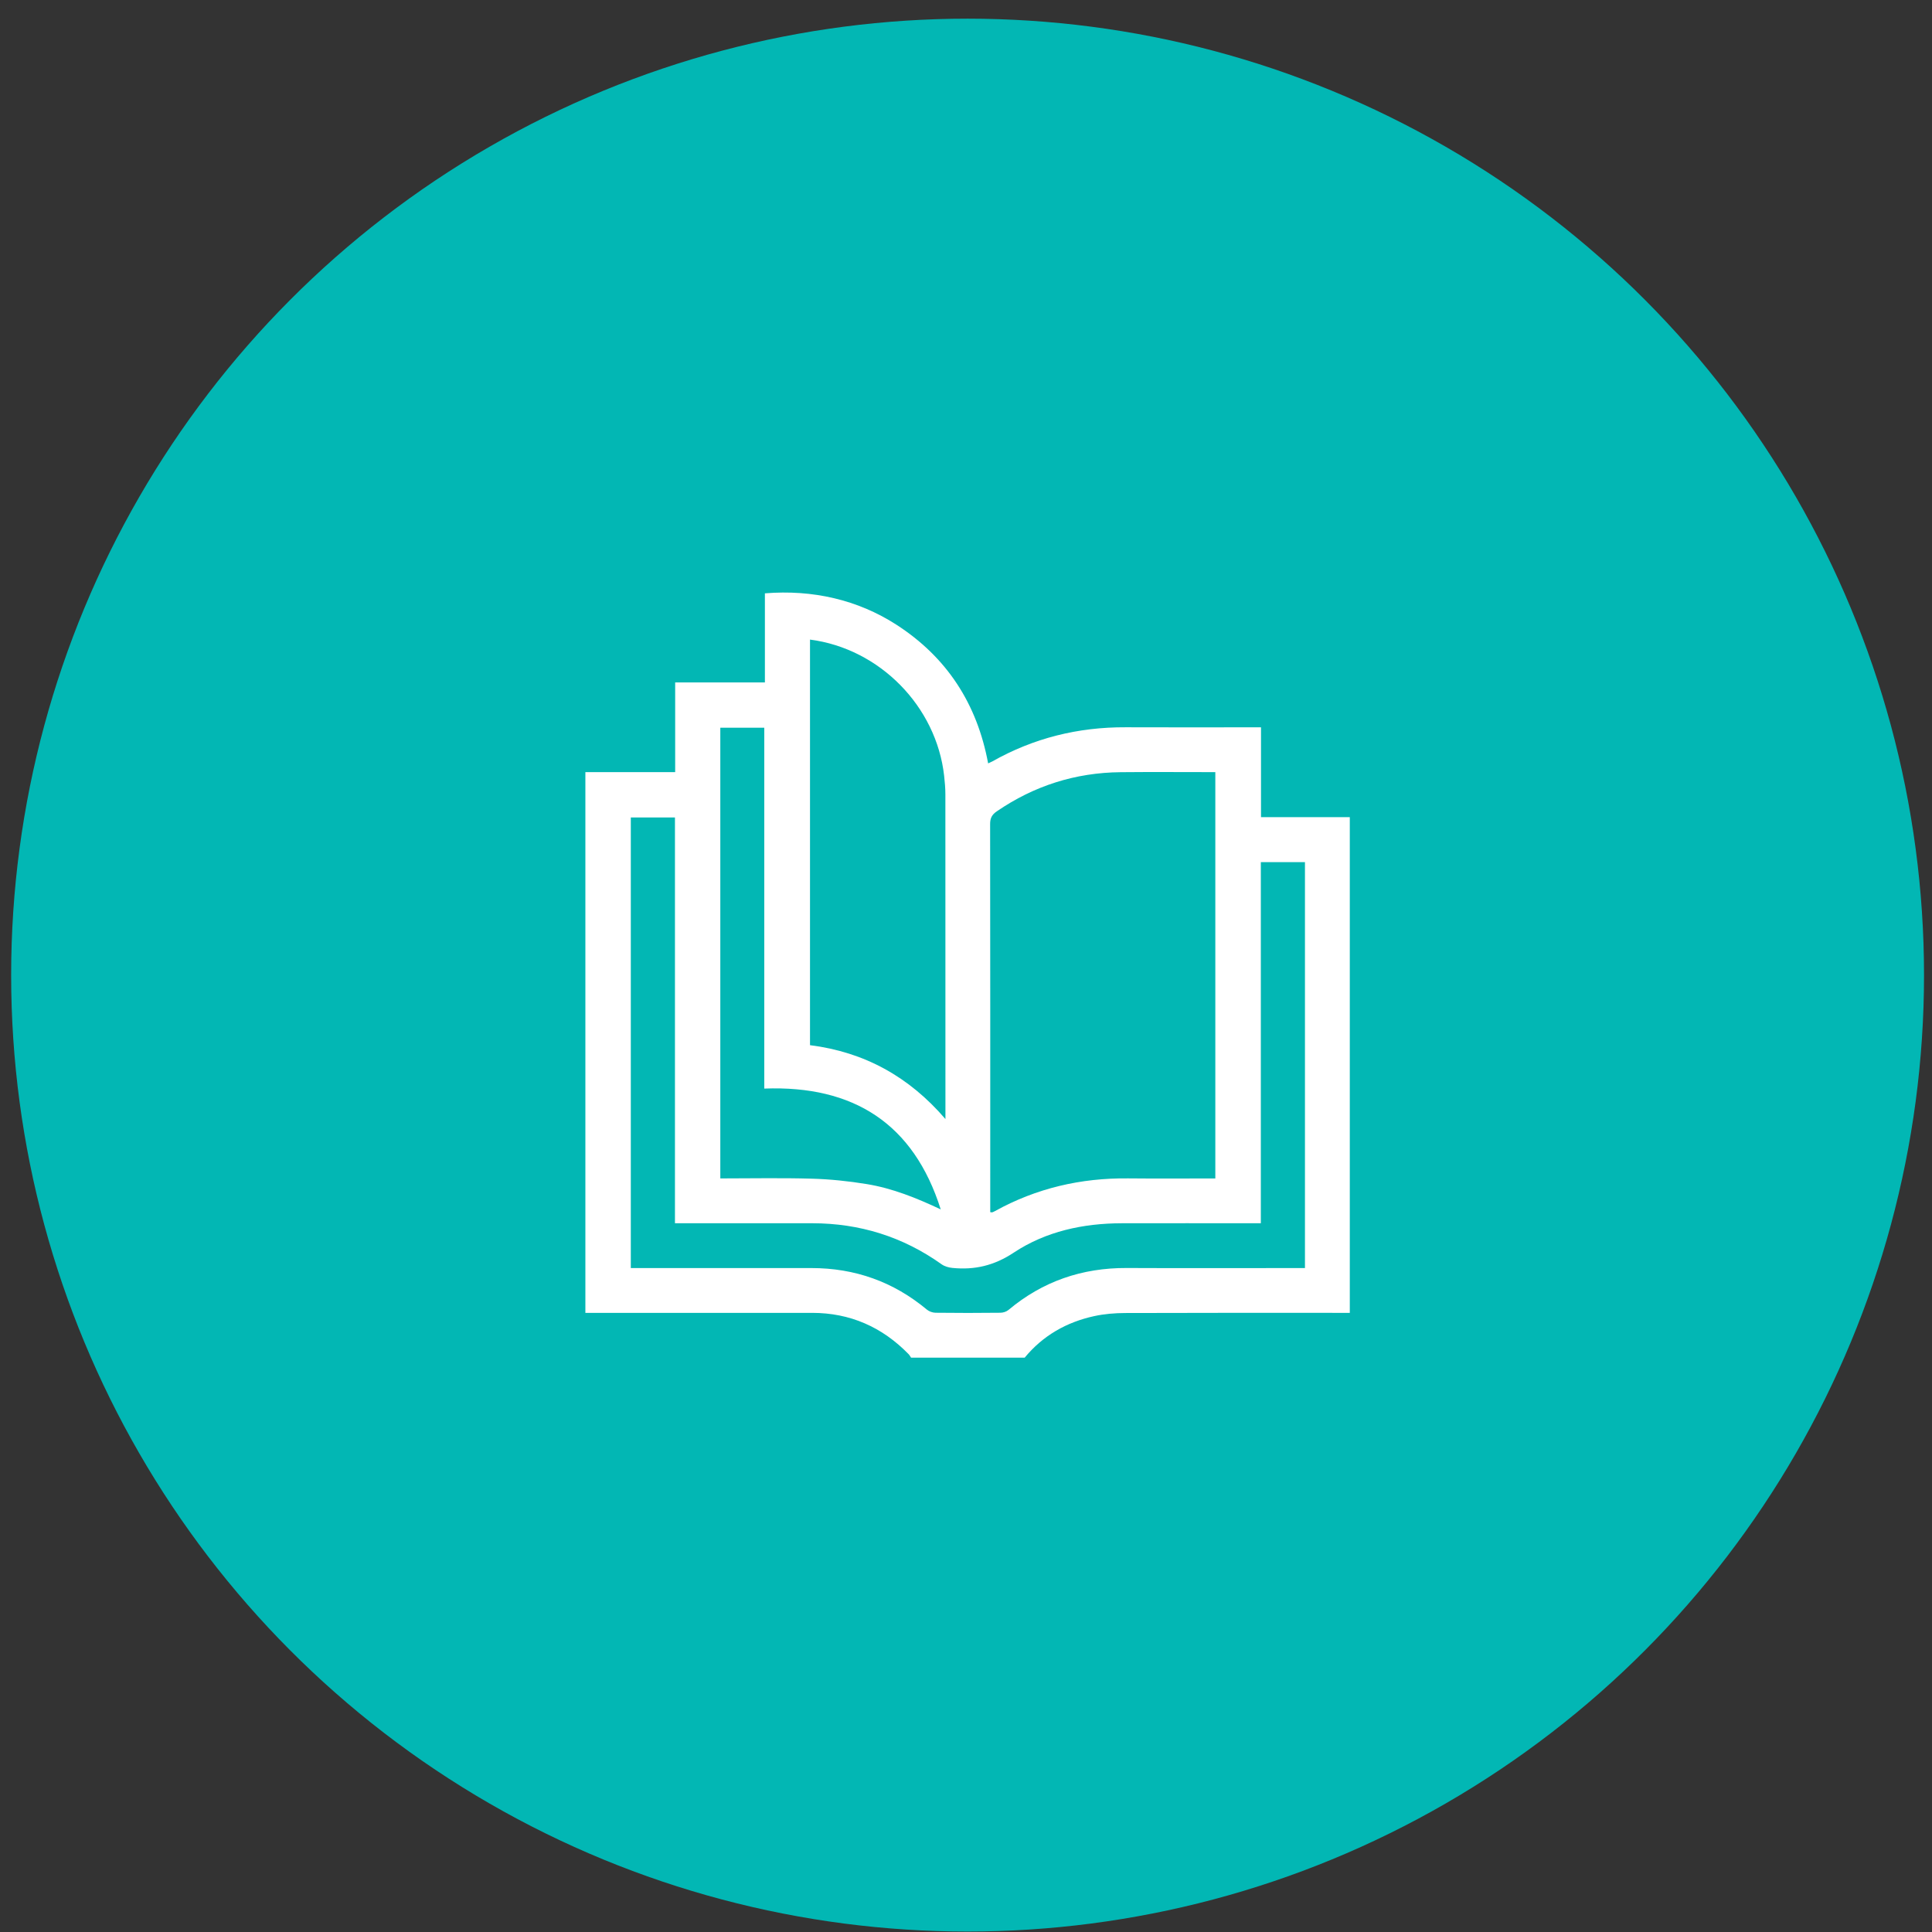<svg width="101" height="101" viewBox="0 0 101 101" fill="none" xmlns="http://www.w3.org/2000/svg">
<rect x="0" y="0" width="101" height="101" fill="#333333" stroke="none"/>
<circle cx="50.583" cy="50.976" r="50" fill="#02B7B4"/>
<path d="M53.565 70.976H47.629C47.586 70.915 47.552 70.845 47.5 70.792C46.117 69.374 44.443 68.633 42.454 68.633C38.503 68.633 34.553 68.633 30.602 68.633V40.365H35.296V35.675H39.987V31.018C42.484 30.815 44.833 31.356 46.846 32.648C49.498 34.353 51.08 36.793 51.657 39.908C51.752 39.863 51.811 39.84 51.867 39.81C54.032 38.585 56.363 38.008 58.848 38.02C61.06 38.03 63.272 38.022 65.484 38.022H65.922V42.718H70.564V68.633C70.38 68.633 70.225 68.633 70.07 68.633C66.322 68.633 62.575 68.627 58.827 68.641C58.284 68.643 57.73 68.688 57.203 68.803C55.755 69.118 54.52 69.82 53.567 70.976H53.565ZM63.534 61.605V40.365C61.867 40.365 60.227 40.352 58.589 40.368C56.222 40.39 54.062 41.076 52.105 42.418C51.851 42.592 51.761 42.775 51.761 43.08C51.771 49.705 51.767 56.33 51.767 62.954V63.369C51.824 63.374 51.851 63.385 51.873 63.378C51.922 63.361 51.969 63.338 52.014 63.313C54.181 62.114 56.508 61.577 58.978 61.603C60.487 61.619 61.996 61.606 63.533 61.606L63.534 61.605ZM65.914 63.948C65.718 63.948 65.577 63.948 65.436 63.948C63.172 63.948 60.907 63.944 58.642 63.949C56.624 63.953 54.676 64.371 52.998 65.483C51.971 66.164 50.953 66.399 49.791 66.284C49.597 66.265 49.381 66.205 49.225 66.094C47.199 64.651 44.942 63.95 42.461 63.948C40.222 63.946 37.984 63.948 35.745 63.948H35.285V42.736H32.977V66.291H33.477C36.458 66.291 39.438 66.291 42.419 66.291C44.693 66.291 46.706 67.005 48.455 68.463C48.572 68.56 48.754 68.625 48.905 68.627C50.037 68.641 51.17 68.64 52.302 68.627C52.442 68.626 52.612 68.571 52.719 68.482C54.509 66.981 56.574 66.277 58.904 66.288C61.872 66.302 64.839 66.291 67.807 66.291H68.22V45.071H65.913V63.949L65.914 63.948ZM42.345 33.437V54.639C45.193 55 47.522 56.285 49.425 58.501C49.425 58.314 49.425 58.237 49.425 58.158C49.425 52.615 49.425 47.071 49.422 41.528C49.422 41.203 49.393 40.878 49.357 40.556C48.95 36.925 45.984 33.906 42.345 33.436V33.437ZM49.179 63.224C47.762 58.742 44.624 56.733 39.954 56.908V38.044H37.656V61.605C39.267 61.605 40.854 61.572 42.438 61.618C43.396 61.645 44.359 61.745 45.305 61.9C46.661 62.12 47.926 62.635 49.179 63.224Z" fill="white"/>
</svg>
